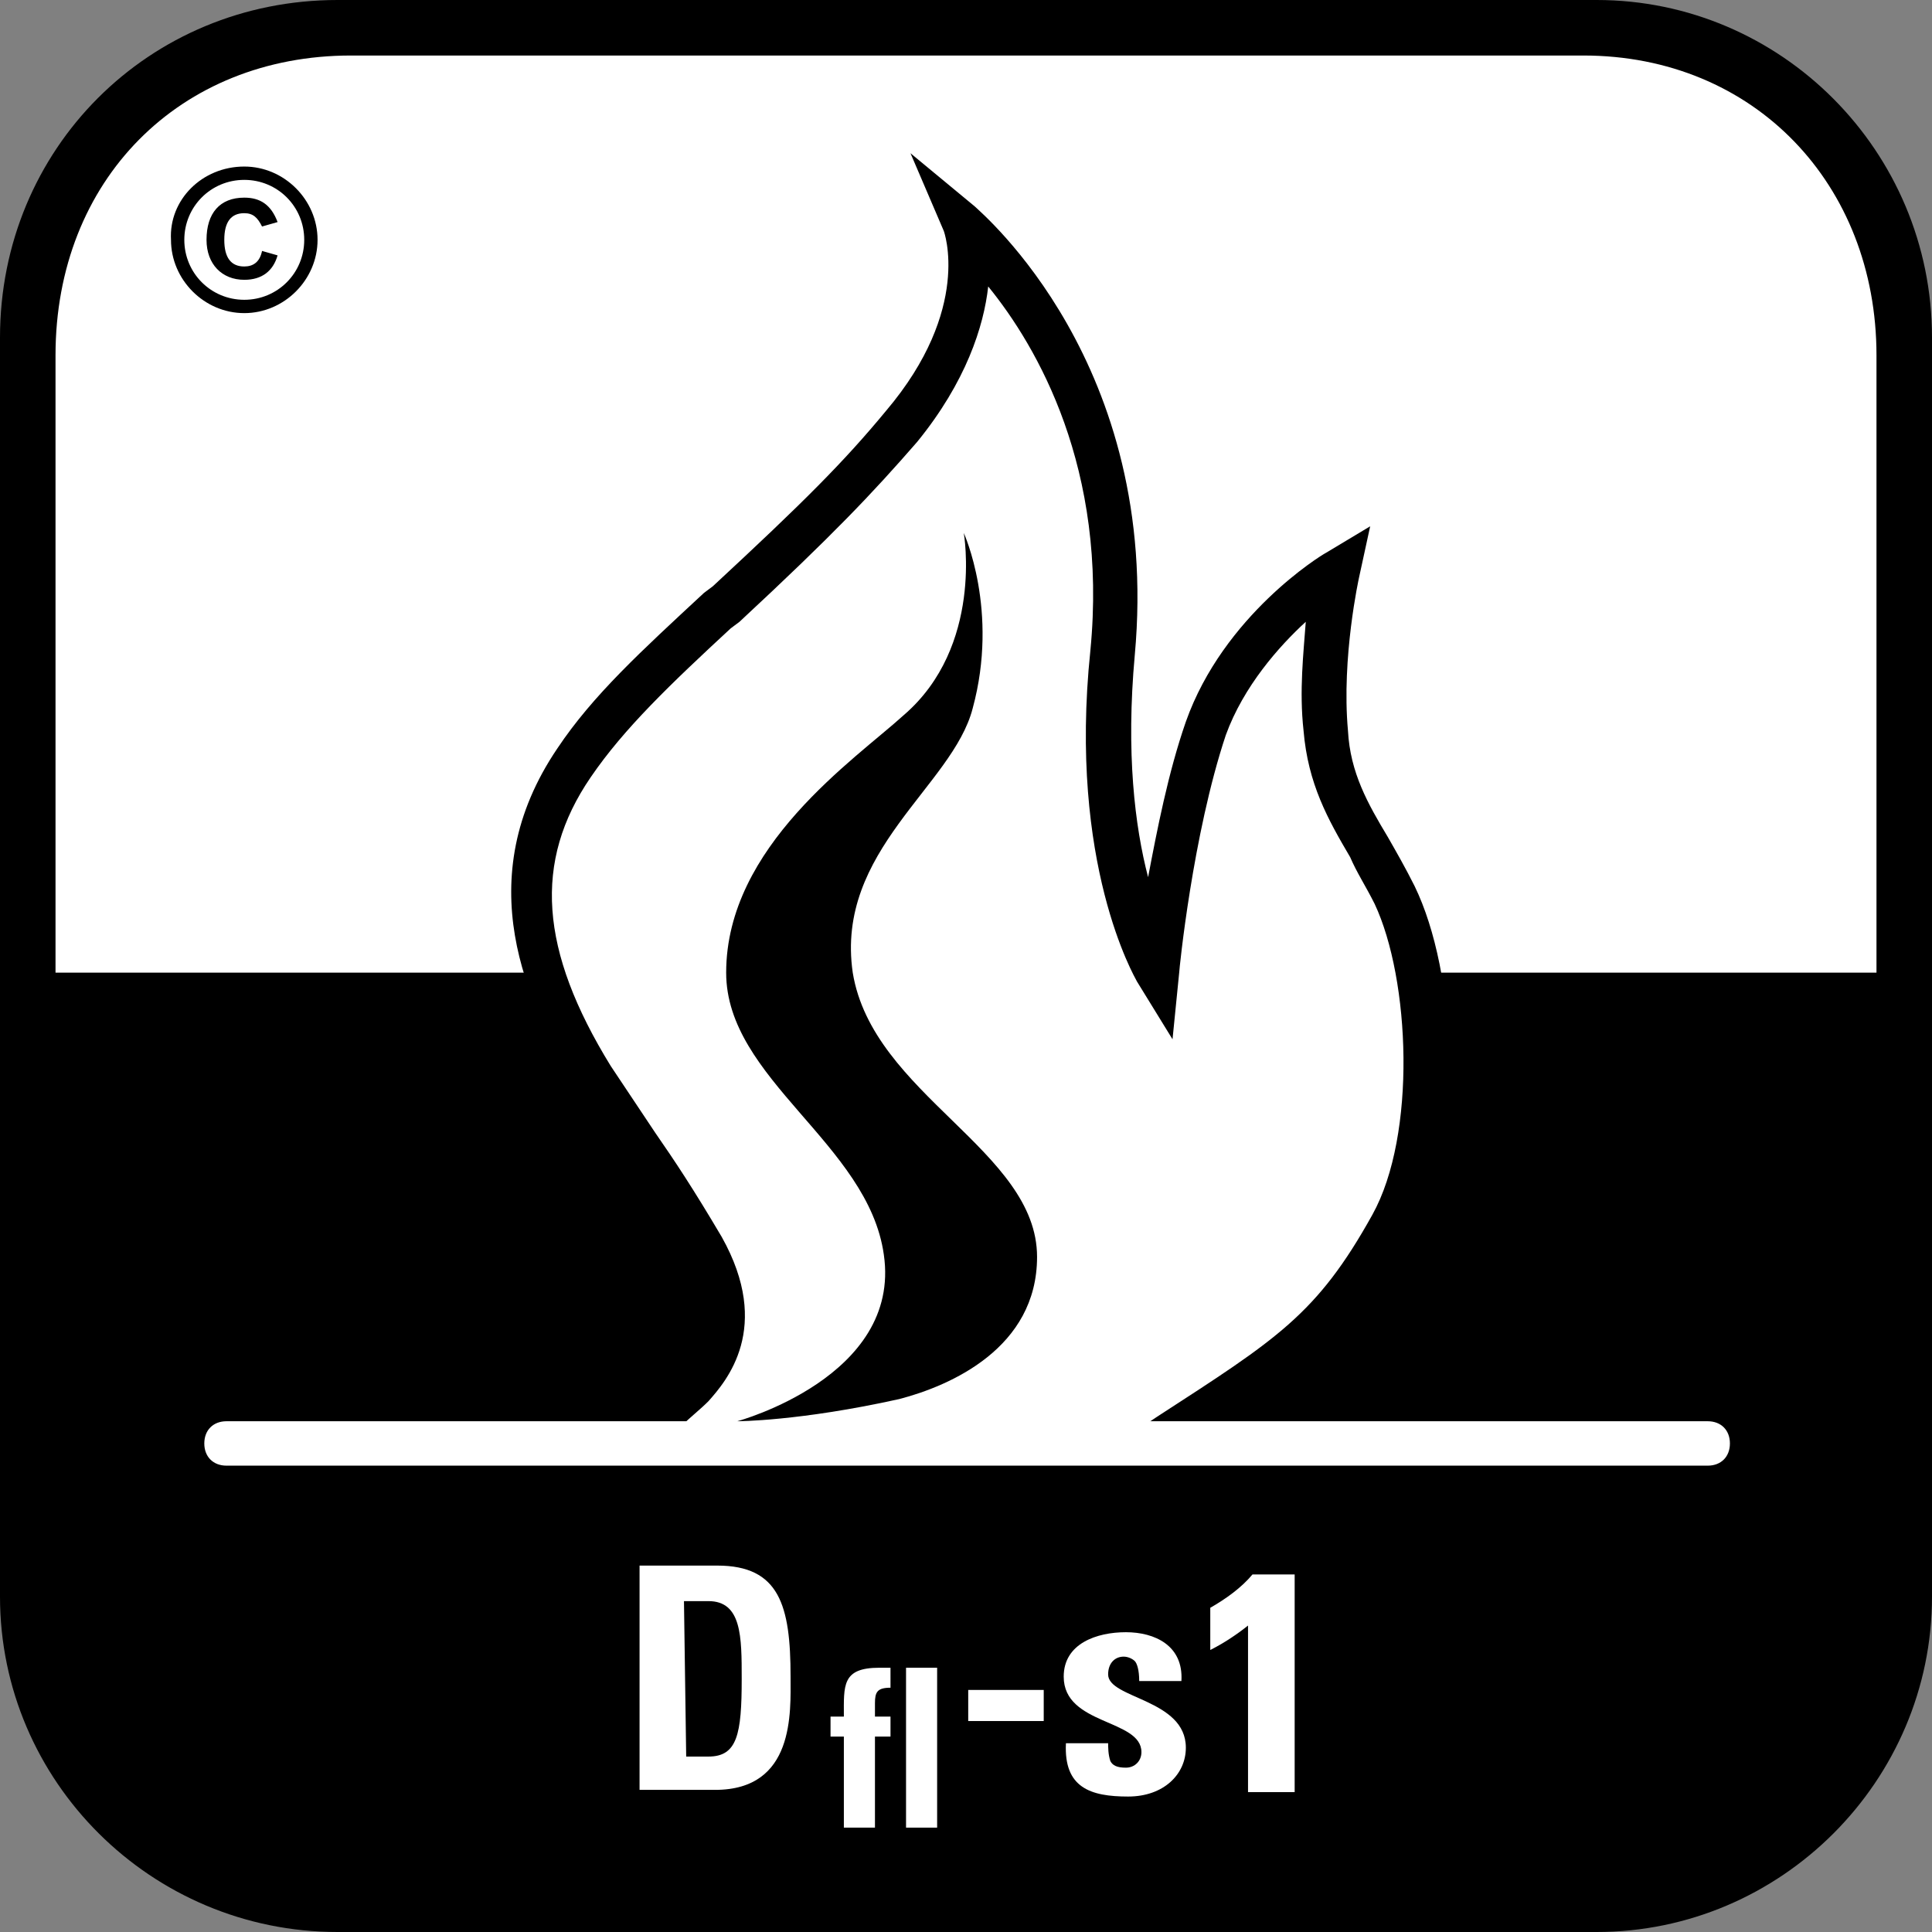 <?xml version="1.0" encoding="utf-8"?>
<!-- Generator: Adobe Illustrator 19.2.1, SVG Export Plug-In . SVG Version: 6.00 Build 0)  -->
<svg version="1.1" id="Layer_1" xmlns="http://www.w3.org/2000/svg" xmlns:xlink="http://www.w3.org/1999/xlink" x="0px" y="0px"
	 viewBox="0 0 87 87" style="enable-background:new 0 0 87 87;" xml:space="preserve">
<rect x="0" y="0" width="87" height="87" fill="#808080" stroke="none"/>
<style type="text/css">
	.st0{fill:#FFFFFF;}
</style>
<g>
	<g>
		<g>
			<path d="M86,71.9C86,79.7,79.7,86,71.9,86H15.2C7.3,86,1,79.7,1,71.9V15.2C1,7.3,7.3,1,15.2,1h56.7C79.7,1,86,7.3,86,15.2V71.9z"
				/>
			<path d="M71.9,87H15.2C6.8,87,0,80.2,0,71.9V15.2C0,6.7,6.7,0,15.2,0h56.7C80.2,0,87,6.8,87,15.2v56.7C87,80.2,80.2,87,71.9,87z
				 M15.2,2C7.8,2,2,7.8,2,15.2v56.7C2,79.1,7.9,85,15.2,85h56.7C79.1,85,85,79.1,85,71.9V15.2C85,7.9,79.1,2,71.9,2H15.2z"/>
		</g>
		<g>
			<path class="st0" d="M84.5,43.8V16c0-7.7-5.5-13.5-13.2-13.5H15.8C8.1,2.5,2.5,8.1,2.5,16v27.8h24H84.5z"/>
		</g>
	</g>
</g>
<g>
	<path class="st0" d="M60.2,25.7c0,0-0.8,3.7-0.5,7.2c0.2,3,1.8,4.7,3.1,7.4c1.7,3.5,2.2,10.8-0.1,14.9c-2.8,4.9-4.9,6.1-10.9,10
		H26.9c0.2-0.1,2.6-0.9,4.2-2.8c0.8-0.9,2.5-2.8,0.5-6.3c-2-3.7-3-4.5-4.9-7.6c-2.9-4.7-4.1-9.4-0.9-14.1c1.6-2.4,3.9-4.5,6.8-7.2
		c4-3.7,5.9-5.6,7.9-8c4.3-5.1,2.8-9.1,2.8-9.1s8,6.6,6.8,19.3c-0.9,9.4,2,14.3,2,14.3l0,0c0,0,0.6-6.2,2.2-10.9
		C55.9,28.3,60.2,25.7,60.2,25.7z"/>
	<path d="M52.1,66.2H26.9l-0.4-1.9c0,0,0.1-0.1,0.2-0.1c1.6-0.6,2.8-1.5,3.7-2.5c0.8-0.9,2-2.3,0.4-5.2c-1.2-2.2-2-3.3-2.8-4.5
		c-0.6-0.9-1.3-1.8-2-3.1c-2.3-3.7-4.9-9.3-0.9-15.2c1.6-2.4,3.8-4.4,6.6-7l0.4-0.3c4.1-3.8,5.9-5.6,7.8-7.9
		c3.9-4.6,2.6-8.1,2.6-8.1L41,6.9l2.9,2.4c0.3,0.3,8.4,7.1,7.2,20.2c-0.4,4.4,0,7.7,0.6,10c0.4-2.1,0.9-4.7,1.7-7
		c1.7-4.8,6.1-7.5,6.3-7.6l2-1.2l-0.5,2.3c0,0-0.8,3.6-0.5,6.9c0.1,1.9,0.9,3.3,1.8,4.8c0.4,0.7,0.8,1.4,1.2,2.2
		c1.9,3.9,2.3,11.5-0.1,15.8c-2.8,4.9-5,6.3-10.4,9.8L52.1,66.2z M30.7,64.2h20.8l0.6-0.4c5.4-3.5,7.2-4.6,9.7-9.1
		c2-3.6,1.7-10.6,0.1-14c-0.4-0.8-0.8-1.4-1.1-2.1c-1-1.7-1.9-3.3-2.1-5.7c-0.2-1.8,0-3.5,0.1-4.9c-1.2,1.1-2.8,2.9-3.6,5.1
		c-1.5,4.5-2.1,10.6-2.1,10.7l-0.3,3l-1.6-2.6c-0.1-0.2-3.1-5.3-2.1-14.9c0.8-8.2-2.4-13.7-4.6-16.4c-0.2,1.8-1,4.3-3.2,7
		c-2,2.3-3.8,4.2-8,8.1l-0.4,0.3c-2.7,2.5-4.8,4.5-6.3,6.7c-2.6,3.8-2.3,7.8,0.9,13c0.8,1.2,1.4,2.1,2,3c0.9,1.3,1.7,2.5,3,4.7
		c2.3,4.1,0.2,6.5-0.6,7.4C31.5,63.5,31.1,63.8,30.7,64.2z"/>
</g>
<g>
	<path class="st0" d="M76.9,66H10.2c-0.6,0-1-0.4-1-1s0.4-1,1-1h66.7c0.6,0,1,0.4,1,1S77.5,66,76.9,66z"/>
</g>
<g>
	<path d="M33.2,64c0,0,7.4-2,6.6-7.5c-0.7-5-7.1-7.9-7.1-12.7c0-5.7,5.8-9.6,8-11.6c3.6-3.1,2.7-8.2,2.7-8.2s1.6,3.5,0.4,7.9
		c-0.9,3.5-6.2,6.4-5.4,11.9c0.9,5.5,8.3,8,8.3,12.8c0,4.1-3.9,5.8-6.2,6.4C36,64,33.2,64,33.2,64z"/>
</g>
<g>
	<g>
		<g>
			<path class="st0" d="M28.8,70.5h3.5c2.8,0,3.3,1.8,3.3,5c0,1.6,0.2,5.1-3.4,5.1h-3.4C28.8,80.6,28.8,70.5,28.8,70.5z M30.9,79.1
				h1c1.3,0,1.5-1,1.5-3.5c0-1.9,0-3.5-1.5-3.5h-1.1L30.9,79.1L30.9,79.1z"/>
		</g>
		<g>
			<path class="st0" d="M40.1,76c-0.6,0-0.7,0.2-0.7,0.7v0.6h0.7v0.9h-0.7v4.1H38v-4.1h-0.6v-0.9H38c0-1.4-0.1-2.2,1.6-2.2
				c0.2,0,0.3,0,0.5,0V76z"/>
		</g>
		<g>
			<path class="st0" d="M42.2,75.1v7.2h-1.4v-7.2H42.2z"/>
		</g>
		<g>
			<path class="st0" d="M47,76.1v1.4h-3.4v-1.4H47z"/>
		</g>
		<g>
			<path class="st0" d="M49.9,78.4c0,0.3,0,0.6,0.1,0.9c0.1,0.2,0.3,0.3,0.7,0.3s0.7-0.3,0.7-0.7c0-1.5-3.5-1.2-3.5-3.4
				c0-1.5,1.5-2,2.8-2s2.6,0.6,2.5,2.2h-1.9c0-0.5-0.1-0.8-0.2-0.9c-0.1-0.1-0.3-0.2-0.5-0.2c-0.4,0-0.7,0.3-0.7,0.8
				c0,1.1,3.5,1.1,3.5,3.3c0,1.2-1,2.2-2.6,2.2c-1.7,0-2.9-0.4-2.8-2.4h1.9V78.4z"/>
		</g>
		<g>
			<path class="st0" d="M54.5,72.4c0.7-0.4,1.4-0.9,1.9-1.5h1.9v9.8h-2.1v-7.5c-0.5,0.4-1.1,0.8-1.7,1.1
				C54.5,74.3,54.5,72.4,54.5,72.4z"/>
		</g>
	</g>
</g>
<g>
	<g>
		<g>
			<path d="M14.3,10.8c0,1.8-1.5,3.3-3.3,3.3s-3.3-1.5-3.3-3.3C7.6,9,9.1,7.5,11,7.5C12.8,7.5,14.3,9,14.3,10.8z M8.3,10.8
				c0,1.5,1.2,2.7,2.7,2.7s2.7-1.2,2.7-2.7S12.5,8.1,11,8.1S8.3,9.3,8.3,10.8z M12.5,11.5c-0.2,0.7-0.7,1.1-1.5,1.1
				c-1,0-1.7-0.7-1.7-1.8c0-1.2,0.6-1.9,1.7-1.9c0.7,0,1.2,0.3,1.5,1.1l-0.7,0.2c-0.2-0.4-0.4-0.6-0.8-0.6c-0.6,0-0.9,0.4-0.9,1.2
				S10.4,12,11,12c0.4,0,0.7-0.2,0.8-0.7L12.5,11.5z"/>
		</g>
	</g>
</g>
</svg>
